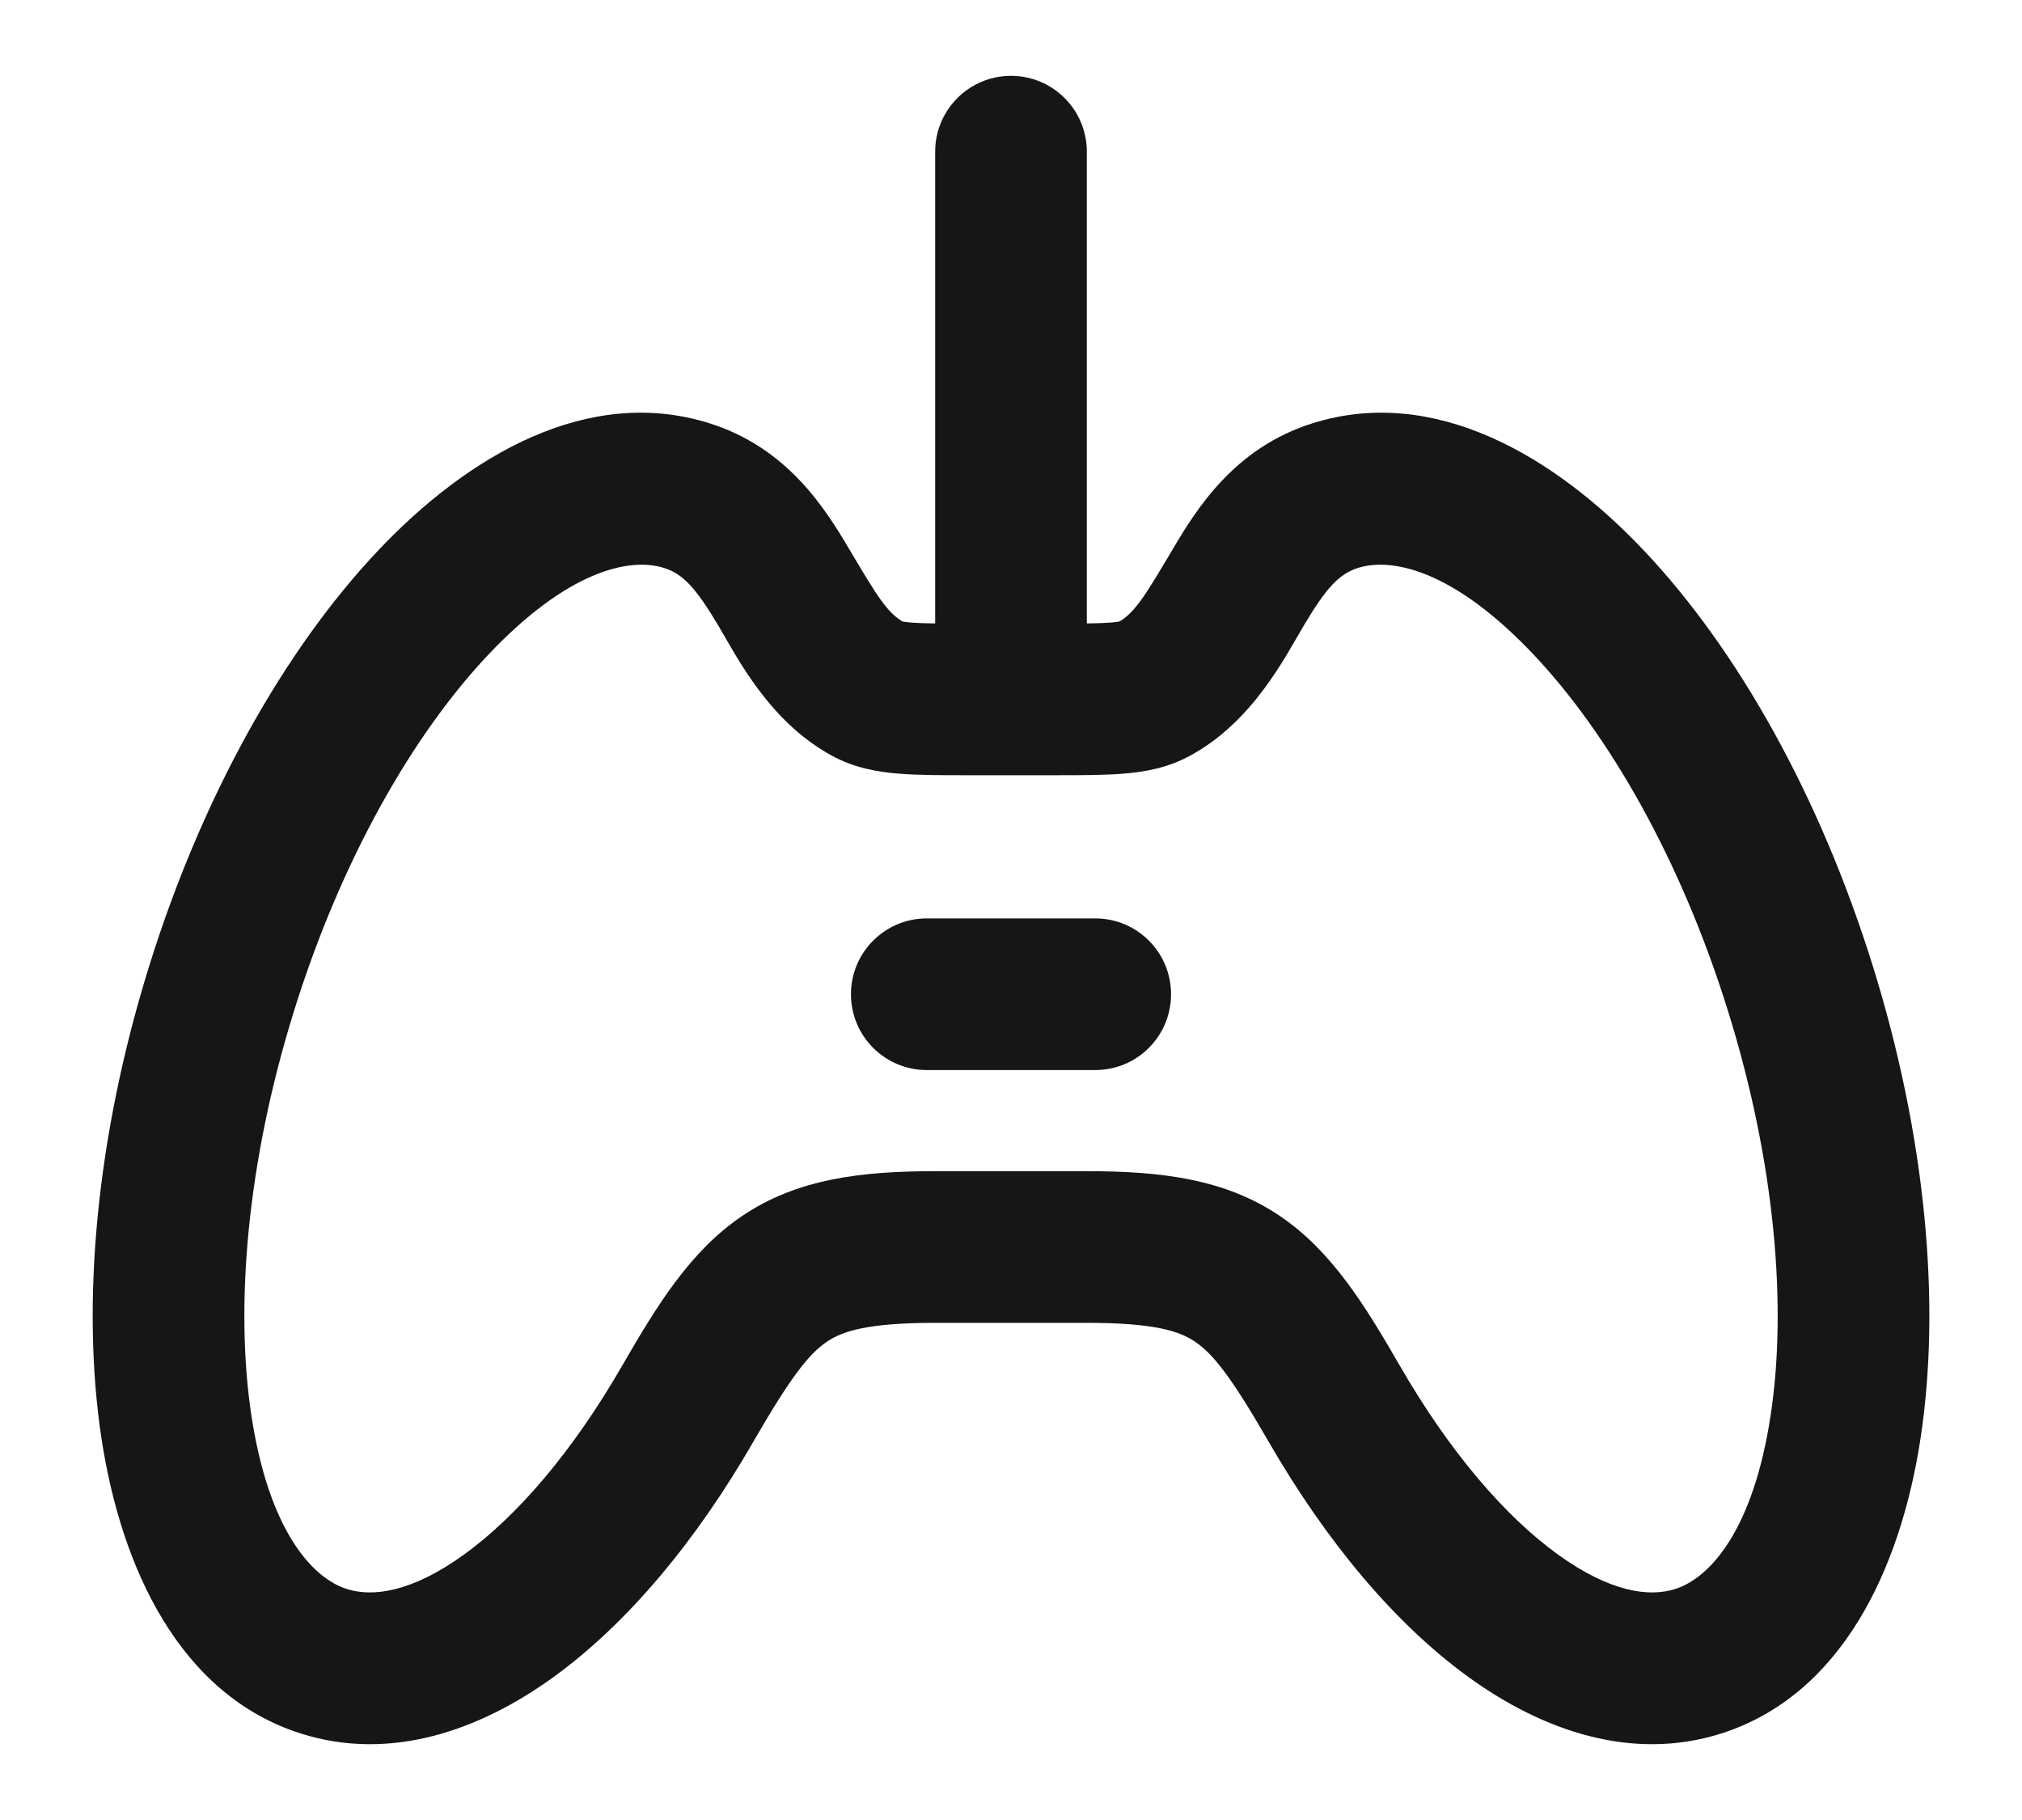 <svg width="20" height="18" viewBox="0 0 20 18" fill="none" xmlns="http://www.w3.org/2000/svg">
<path d="M9.167 9.083C8.753 9.083 8.417 9.419 8.417 9.833C8.417 10.248 8.753 10.583 9.167 10.583L9.167 9.083ZM10.833 10.583C11.248 10.583 11.583 10.248 11.583 9.833C11.583 9.419 11.248 9.083 10.833 9.083V10.583ZM9.25 6.5C9.25 6.914 9.586 7.25 10 7.25C10.414 7.25 10.75 6.914 10.75 6.5L9.25 6.5ZM10.75 1.5C10.75 1.086 10.414 0.75 10 0.75C9.586 0.75 9.25 1.086 9.25 1.5L10.75 1.5ZM17.809 9.779L17.093 10.002L17.809 9.779ZM16.794 16.431L16.568 15.716V15.716L16.794 16.431ZM13.206 4.902L12.98 4.187L13.206 4.902ZM2.191 9.779L2.907 10.002L2.191 9.779ZM3.206 16.431L3.432 15.716H3.432L3.206 16.431ZM6.794 4.902L6.568 5.617L6.794 4.902ZM6.804 13.882L6.154 13.507L6.804 13.882ZM13.197 13.882L12.547 14.256L13.197 13.882ZM11.414 6.815L11.055 6.157L11.055 6.157L11.414 6.815ZM8.586 6.815L8.945 6.157L8.945 6.157L8.586 6.815ZM9.167 9.833L9.167 10.583H10.833V9.833V9.083L9.167 9.083V9.833ZM10 6.5L10.75 6.5L10.75 1.5L10 1.5L9.25 1.5V6.5H10ZM17.809 9.779L17.093 10.002C17.562 11.509 17.677 12.933 17.513 14.002C17.342 15.126 16.919 15.605 16.568 15.716L16.794 16.431L17.02 17.146C18.22 16.767 18.8 15.511 18.996 14.228C19.201 12.889 19.047 11.232 18.525 9.556L17.809 9.779ZM13.206 4.902L13.432 5.617C13.781 5.507 14.396 5.654 15.172 6.477C15.911 7.26 16.624 8.494 17.093 10.002L17.809 9.779L18.525 9.556C18.003 7.879 17.191 6.43 16.263 5.448C15.374 4.506 14.183 3.807 12.98 4.187L13.206 4.902ZM2.191 9.779L1.475 9.556C0.953 11.232 0.8 12.889 1.004 14.228C1.2 15.511 1.78 16.767 2.98 17.146L3.206 16.431L3.432 15.716C3.081 15.605 2.658 15.126 2.487 14.002C2.324 12.933 2.438 11.509 2.907 10.002L2.191 9.779ZM6.794 4.902L7.02 4.187C5.817 3.807 4.626 4.506 3.737 5.448C2.81 6.43 1.997 7.879 1.475 9.556L2.191 9.779L2.907 10.002C3.376 8.494 4.089 7.26 4.828 6.477C5.605 5.654 6.219 5.507 6.568 5.617L6.794 4.902ZM9.556 6.917L9.556 7.667H10.444V6.917V6.167H9.556V6.917ZM3.206 16.431L2.98 17.146C3.86 17.424 4.742 17.116 5.471 16.589C6.207 16.057 6.888 15.238 7.453 14.256L6.804 13.882L6.154 13.507C5.658 14.367 5.107 15.001 4.592 15.373C4.071 15.75 3.685 15.796 3.432 15.716L3.206 16.431ZM16.794 16.431L16.568 15.716C16.315 15.796 15.929 15.75 15.408 15.373C14.893 15.001 14.342 14.367 13.846 13.507L13.197 13.882L12.547 14.256C13.113 15.238 13.793 16.057 14.529 16.589C15.258 17.116 16.14 17.424 17.02 17.146L16.794 16.431ZM9.253 12.333V13.083H10.747L10.747 12.333V11.583H9.253V12.333ZM10.444 6.917V7.667C10.692 7.667 10.925 7.667 11.117 7.651C11.315 7.635 11.547 7.597 11.773 7.473L11.414 6.815L11.055 6.157C11.095 6.135 11.103 6.147 10.993 6.157C10.877 6.166 10.718 6.167 10.444 6.167V6.917ZM9.556 6.917V6.167C9.282 6.167 9.123 6.166 9.007 6.157C8.897 6.147 8.905 6.135 8.945 6.157L8.586 6.815L8.227 7.473C8.453 7.597 8.686 7.635 8.884 7.651C9.076 7.667 9.308 7.667 9.556 7.667L9.556 6.917ZM8.586 6.815L8.945 6.157C8.774 6.063 8.674 5.892 8.398 5.428C8.167 5.038 7.793 4.431 7.02 4.187L6.794 4.902L6.568 5.617C6.754 5.676 6.881 5.81 7.109 6.194C7.292 6.503 7.609 7.137 8.227 7.473L8.586 6.815ZM11.414 6.815L11.773 7.473C12.391 7.137 12.708 6.503 12.892 6.194C13.119 5.81 13.247 5.676 13.432 5.617L13.206 4.902L12.98 4.187C12.207 4.431 11.833 5.038 11.602 5.428C11.326 5.892 11.226 6.063 11.055 6.157L11.414 6.815ZM6.804 13.882L7.453 14.256C7.818 13.624 7.998 13.392 8.18 13.269C8.333 13.166 8.577 13.083 9.253 13.083V12.333V11.583C8.508 11.583 7.881 11.661 7.341 12.026C6.83 12.37 6.497 12.912 6.154 13.507L6.804 13.882ZM13.197 13.882L13.846 13.507C13.503 12.912 13.17 12.37 12.659 12.026C12.119 11.661 11.492 11.583 10.747 11.583V12.333L10.747 13.083C11.423 13.083 11.667 13.166 11.82 13.269C12.002 13.392 12.182 13.624 12.547 14.256L13.197 13.882Z" fill="#171615"/>
</svg>
